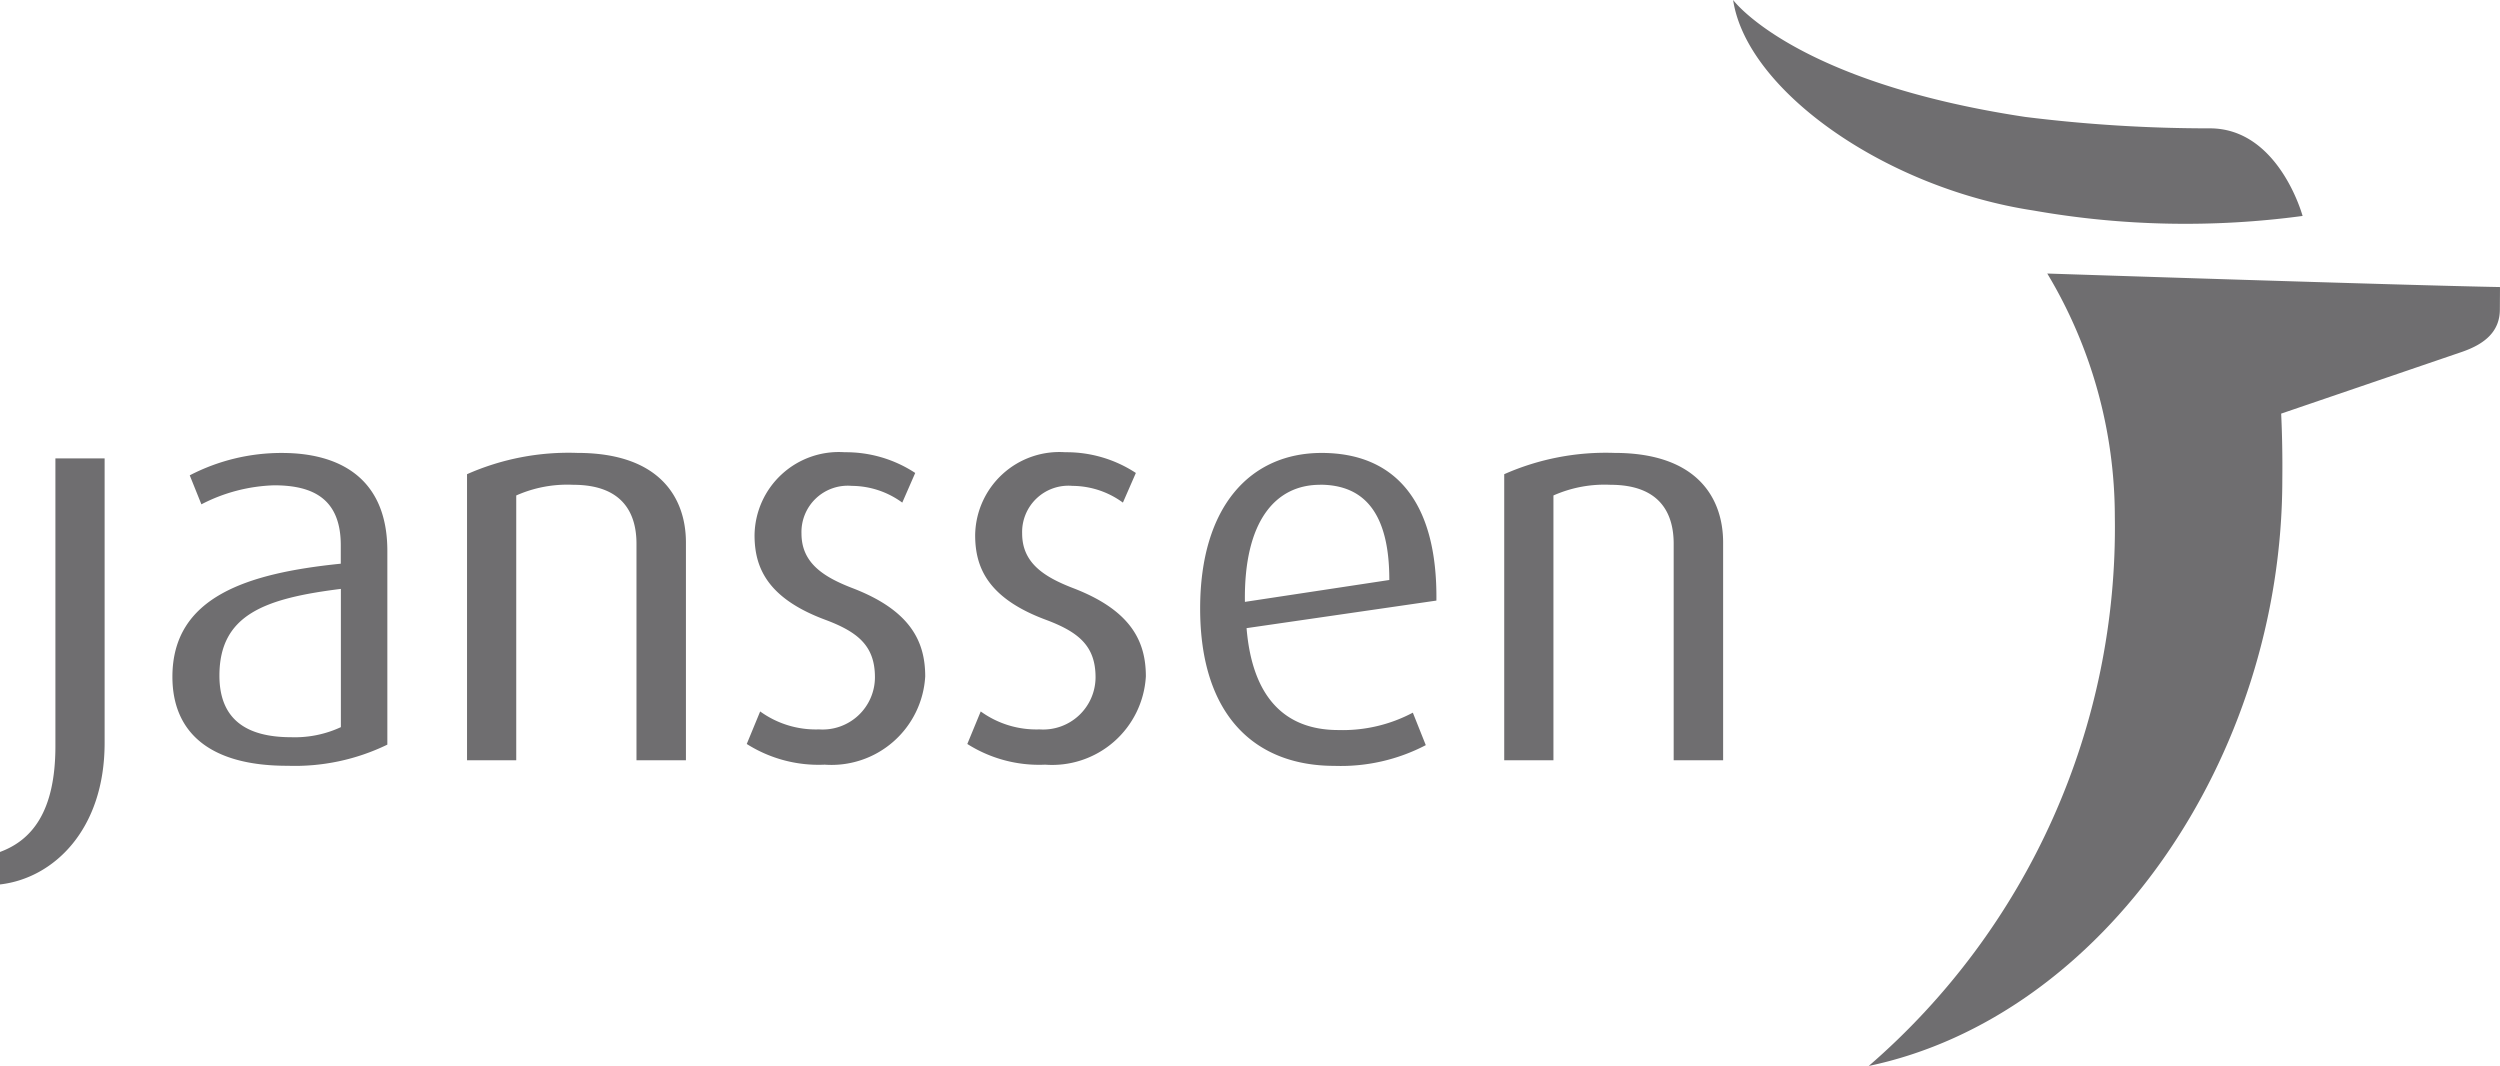<svg xmlns="http://www.w3.org/2000/svg" width="96.515" height="41.152" viewBox="0 0 96.515 41.152">
  <path id="Logo_with_tagline" data-name="Logo with tagline" d="M238.08-306.014a33.818,33.818,0,0,1-10.391-.21c-5.727-.87-11.072-4.644-11.594-8.127,0,0,2.32,3.16,11.269,4.513a57.35,57.35,0,0,0,7.151.442C237.167-309.383,238.08-306.014,238.08-306.014Zm7.621,2.745c-3.778-.069-17.478-.522-17.478-.522a18.256,18.256,0,0,1,2.608,9.383,27.47,27.47,0,0,1-9.5,21.209c9.044-1.9,15.966-11.891,15.966-22.645.01-.875-.007-1.759-.044-2.539l6.991-2.387c.884-.308,1.449-.79,1.452-1.634Zm-96.515,23.063v-1.254c1.231-.455,2.139-1.556,2.139-4.085v-11.109h1.9v10.98C153.227-282.324,151.259-280.444,149.186-280.206Zm11.087-4.581c-3.027,0-4.431-1.318-4.431-3.436,0-3.093,2.9-4,6.5-4.366v-.712c0-1.8-1.08-2.314-2.571-2.314a6.507,6.507,0,0,0-2.81.734L156.511-296a7.677,7.677,0,0,1,3.566-.864c2.161,0,4.063.929,4.063,3.78v7.48A8.173,8.173,0,0,1,160.273-284.788Zm2.073-6.829c-2.938.367-4.689.994-4.689,3.349,0,1.686,1.037,2.377,2.768,2.377a4.22,4.22,0,0,0,1.921-.389ZM173.758-285v-8.364c0-1.08-.454-2.271-2.442-2.271a4.857,4.857,0,0,0-2.2.412V-285h-1.9v-11.044a9.684,9.684,0,0,1,4.258-.822c3.241,0,4.193,1.793,4.193,3.458V-285Zm7.239.171a5.182,5.182,0,0,1-2.982-.8l.518-1.256a3.659,3.659,0,0,0,2.27.693,2.021,2.021,0,0,0,2.161-2.01c0-1.21-.649-1.749-1.923-2.224-2.269-.845-2.725-2.054-2.725-3.266a3.253,3.253,0,0,1,3.481-3.2,4.869,4.869,0,0,1,2.722.8l-.5,1.145a3.32,3.32,0,0,0-1.946-.646,1.788,1.788,0,0,0-1.945,1.838c0,1.122.821,1.664,1.945,2.1,2.27.865,2.832,2.075,2.832,3.416A3.625,3.625,0,0,1,181-284.832Zm8.514,0a5.177,5.177,0,0,1-2.981-.8l.518-1.256a3.66,3.66,0,0,0,2.27.693,2.022,2.022,0,0,0,2.163-2.01c0-1.21-.65-1.749-1.925-2.224-2.268-.845-2.723-2.054-2.723-3.266a3.252,3.252,0,0,1,3.48-3.2,4.874,4.874,0,0,1,2.724.8l-.5,1.145a3.315,3.315,0,0,0-1.945-.646,1.788,1.788,0,0,0-1.945,1.838c0,1.122.821,1.664,1.945,2.1,2.271.865,2.831,2.075,2.831,3.416A3.625,3.625,0,0,1,189.51-284.832Zm7.8-5.272c.216,2.636,1.448,3.934,3.544,3.934a5.769,5.769,0,0,0,2.875-.671l.5,1.254a7.083,7.083,0,0,1-3.525.8c-3.047,0-5.186-1.923-5.186-6.074,0-3.953,1.946-6.007,4.69-6.007,2.788,0,4.474,1.816,4.431,5.7Zm2.831-5.534c-1.685,0-2.94,1.364-2.895,4.52l5.575-.845C202.825-294.6,201.809-295.638,200.144-295.638ZM213.8-285v-8.364c0-1.08-.454-2.271-2.442-2.271a4.862,4.862,0,0,0-2.2.412V-285h-1.9v-11.044a9.693,9.693,0,0,1,4.258-.822c3.241,0,4.193,1.793,4.193,3.458V-285Z" transform="translate(-149.186 314.351)" fill="#6f6e70"/>
</svg>
